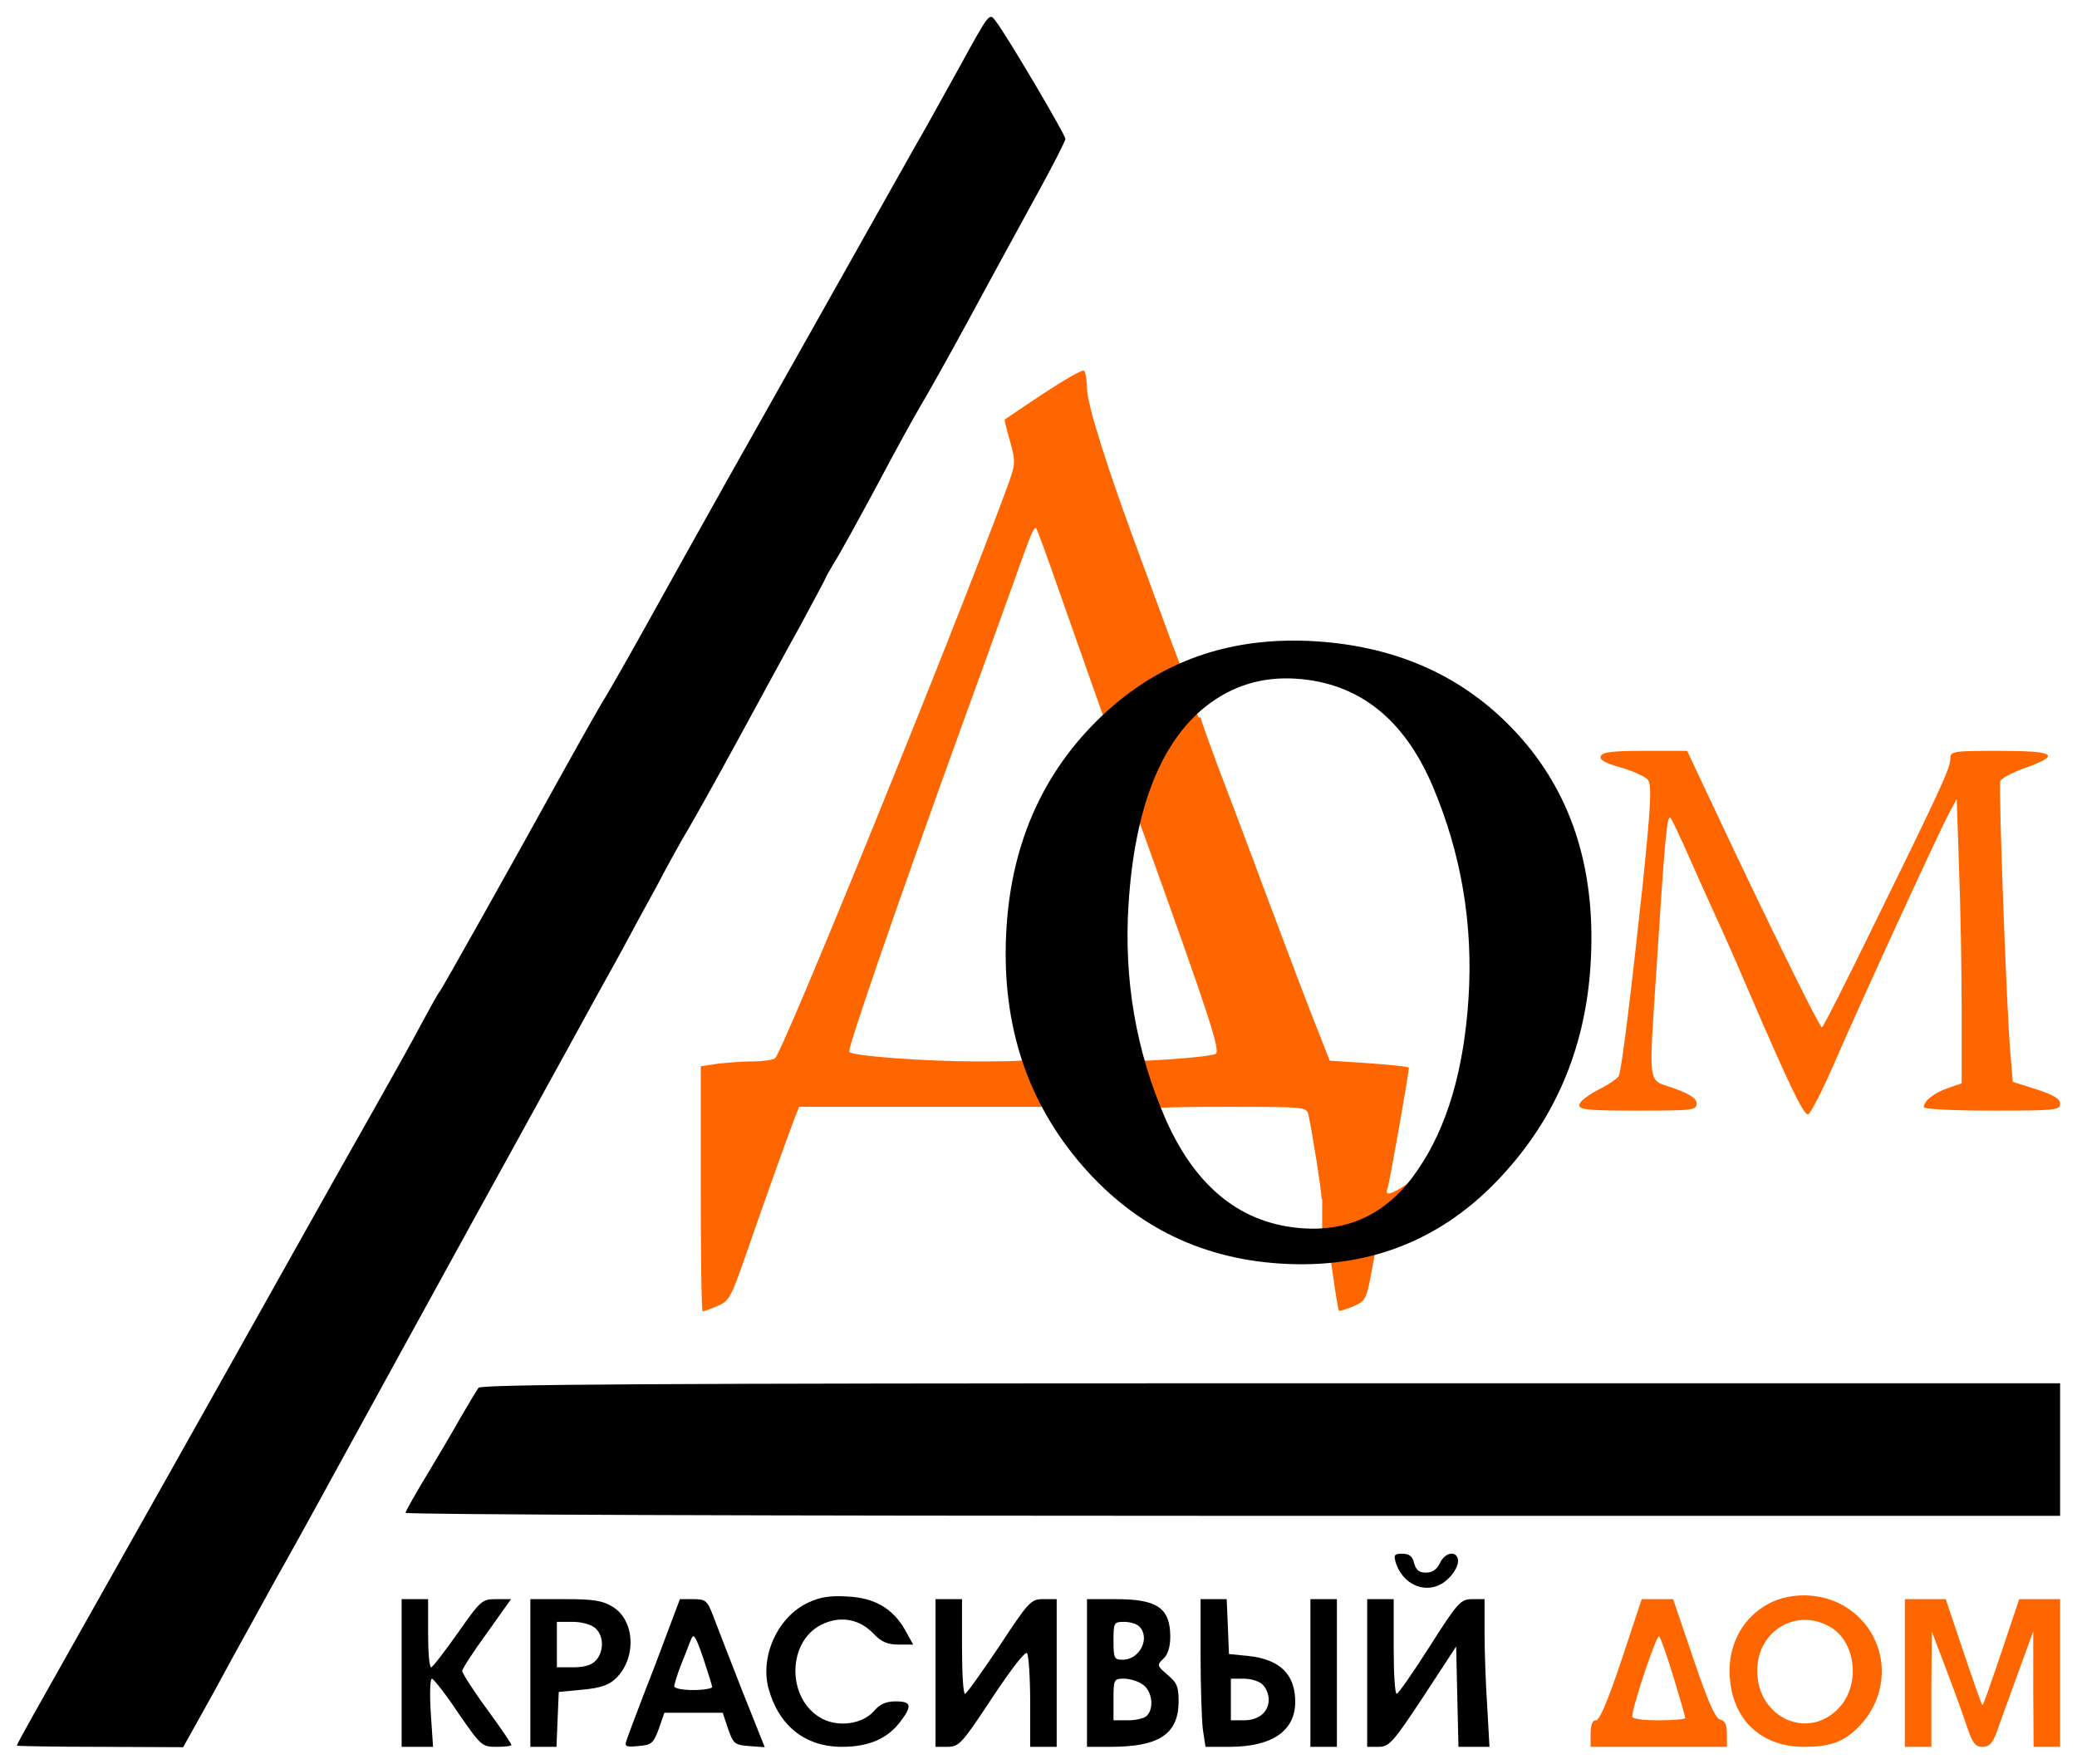 <?xml version="1.0" encoding="UTF-8"?> <svg xmlns="http://www.w3.org/2000/svg" viewBox="5643.485 5060.029 123 104.457"> <path fill="black" fill-opacity="1" stroke="" stroke-opacity="1" stroke-width="1" id="tSvg9c3f69336f" d="M 5700.322 5063.969 C 5699.357 5065.718 5698.438 5067.355 5698.303 5067.602 C 5698.057 5068.006 5696.039 5071.616 5691.038 5080.496 C 5689.962 5082.402 5687.944 5085.99 5686.553 5088.456 C 5685.163 5090.923 5683.033 5094.757 5681.799 5096.977 C 5680.566 5099.197 5679.467 5101.103 5679.378 5101.238 C 5679.288 5101.35 5678.189 5103.278 5676.956 5105.498 C 5673.323 5112.069 5669.713 5118.482 5669.534 5118.728 C 5669.421 5118.841 5668.928 5119.76 5668.39 5120.747 C 5667.874 5121.733 5666.596 5123.998 5665.587 5125.792 C 5664.578 5127.586 5663.008 5130.344 5662.111 5131.959 C 5658.86 5137.744 5656.528 5141.937 5648.814 5155.616 C 5647.469 5158.015 5645.921 5160.751 5645.406 5161.67 C 5644.89 5162.589 5644.464 5163.374 5644.486 5163.396 C 5644.509 5163.419 5646.729 5163.464 5649.419 5163.464 C 5654.33 5163.486 5654.33 5163.486 5654.33 5163.486 C 5654.33 5163.486 5655.182 5161.961 5655.182 5161.961 C 5655.653 5161.132 5656.617 5159.383 5657.313 5158.082 C 5658.03 5156.782 5659.062 5154.921 5659.6 5153.934 C 5660.16 5152.947 5661.73 5150.122 5663.075 5147.655 C 5666.551 5141.332 5668.838 5137.138 5671.754 5131.846 C 5673.144 5129.313 5675.409 5125.231 5676.754 5122.765 C 5678.099 5120.298 5679.692 5117.428 5680.275 5116.374 C 5680.835 5115.32 5681.799 5113.549 5682.405 5112.45 C 5682.988 5111.329 5683.795 5109.871 5684.199 5109.198 C 5684.602 5108.526 5685.925 5106.149 5687.136 5103.929 C 5688.347 5101.709 5690.007 5098.637 5690.859 5097.112 C 5691.688 5095.565 5692.383 5094.286 5692.383 5094.242 C 5692.383 5094.197 5692.63 5093.793 5692.899 5093.322 C 5693.191 5092.874 5694.312 5090.833 5695.411 5088.793 C 5696.487 5086.752 5697.653 5084.644 5697.989 5084.084 C 5698.326 5083.523 5699.582 5081.303 5700.748 5079.15 C 5701.914 5076.998 5703.708 5073.701 5704.717 5071.863 C 5705.748 5070.001 5706.578 5068.387 5706.578 5068.252 C 5706.578 5068.006 5703.124 5062.153 5702.452 5061.279 C 5702.071 5060.763 5702.071 5060.785 5700.322 5063.969Z"></path> <path fill="black" fill-opacity="1" stroke="" stroke-opacity="1" stroke-width="1" id="tSvg51c6dd8598" d="M 5671.821 5142.206 C 5671.709 5142.363 5671.238 5143.148 5670.767 5143.955 C 5670.318 5144.763 5669.399 5146.31 5668.726 5147.431 C 5668.054 5148.53 5667.515 5149.516 5667.493 5149.606 C 5667.493 5149.718 5689.536 5149.786 5716.489 5149.786 C 5765.485 5149.786 5765.485 5149.786 5765.485 5149.786 C 5765.485 5149.786 5765.485 5145.861 5765.485 5145.861 C 5765.485 5145.861 5765.485 5141.937 5765.485 5141.937 C 5765.485 5141.937 5718.754 5141.937 5718.754 5141.937 C 5681.642 5141.937 5671.978 5142.004 5671.821 5142.206Z"></path> <path fill="#FF6600" fill-opacity="1" stroke="" stroke-opacity="1" stroke-width="1" id="tSvg788035f96a" d="M 5738.285 5104.803 C 5738.195 5105.028 5738.532 5105.207 5739.474 5105.476 C 5740.191 5105.678 5740.909 5106.014 5741.066 5106.194 C 5741.312 5106.507 5741.267 5107.539 5740.752 5112.539 C 5740.101 5118.594 5739.541 5123.213 5739.361 5123.707 C 5739.317 5123.864 5738.756 5124.245 5738.128 5124.559 C 5737.523 5124.873 5737.007 5125.276 5737.007 5125.456 C 5737.007 5125.747 5737.568 5125.792 5740.483 5125.792 C 5743.734 5125.792 5743.958 5125.77 5743.958 5125.366 C 5743.958 5125.074 5743.6 5124.828 5742.613 5124.469 C 5741.021 5123.886 5741.111 5124.671 5741.604 5117.047 C 5742.075 5109.692 5742.209 5108.234 5742.411 5108.458 C 5742.501 5108.548 5742.994 5109.602 5743.51 5110.768 C 5744.026 5111.934 5744.676 5113.392 5744.967 5114.019 C 5745.259 5114.625 5746.223 5116.8 5747.097 5118.841 C 5749.452 5124.312 5750.282 5126.016 5750.551 5126.016 C 5750.685 5126.016 5751.425 5124.581 5752.188 5122.81 C 5753.757 5119.199 5758.197 5109.535 5758.892 5108.212 C 5759.363 5107.337 5759.363 5107.337 5759.363 5107.337 C 5759.363 5107.337 5759.498 5111.441 5759.498 5111.441 C 5759.588 5113.706 5759.655 5117.495 5759.655 5119.872 C 5759.655 5124.177 5759.655 5124.177 5759.655 5124.177 C 5759.655 5124.177 5758.87 5124.447 5758.87 5124.447 C 5758.063 5124.716 5757.412 5125.209 5757.412 5125.59 C 5757.412 5125.702 5759.117 5125.792 5761.449 5125.792 C 5765.193 5125.792 5765.485 5125.77 5765.485 5125.388 C 5765.485 5125.097 5765.126 5124.873 5764.095 5124.536 C 5762.682 5124.088 5762.682 5124.088 5762.682 5124.088 C 5762.682 5124.088 5762.547 5122.473 5762.547 5122.473 C 5762.323 5120.119 5761.83 5106.62 5761.942 5106.283 C 5761.987 5106.126 5762.615 5105.79 5763.355 5105.521 C 5765.575 5104.736 5765.238 5104.489 5761.92 5104.489 C 5759.094 5104.489 5758.982 5104.512 5758.982 5104.96 C 5758.982 5105.498 5758.466 5106.642 5754.43 5114.849 C 5752.816 5118.168 5751.448 5120.859 5751.38 5120.859 C 5751.223 5120.859 5748.062 5114.401 5745.012 5107.92 C 5743.398 5104.489 5743.398 5104.489 5743.398 5104.489 C 5743.398 5104.489 5740.909 5104.489 5740.909 5104.489 C 5738.98 5104.489 5738.375 5104.557 5738.285 5104.803Z"></path> <path fill="#FF6600" fill-opacity="1" stroke="" stroke-opacity="1" stroke-width="1" id="tSvg107c6865b9a" d="M 5705.255 5083.344 C 5704.044 5084.151 5703.012 5084.846 5702.99 5084.868 C 5702.945 5084.868 5703.102 5085.474 5703.304 5086.169 C 5703.64 5087.425 5703.64 5087.47 5703.102 5088.95 C 5699.963 5097.471 5689.805 5122.428 5689.379 5122.698 C 5689.244 5122.787 5688.661 5122.877 5688.101 5122.877 C 5687.54 5122.877 5686.598 5122.944 5686.015 5123.011 C 5684.984 5123.168 5684.984 5123.168 5684.984 5123.168 C 5684.984 5123.168 5684.984 5130.411 5684.984 5130.411 C 5684.984 5134.403 5685.028 5137.677 5685.096 5137.677 C 5685.163 5137.677 5685.567 5137.542 5685.97 5137.363 C 5686.665 5137.071 5686.778 5136.847 5687.63 5134.403 C 5688.616 5131.555 5690.164 5127.205 5690.567 5126.173 C 5690.814 5125.568 5690.814 5125.568 5690.814 5125.568 C 5690.814 5125.568 5698.281 5125.568 5698.281 5125.568 C 5698.281 5125.568 5705.771 5125.568 5705.771 5125.568 C 5705.771 5125.568 5706.488 5126.667 5706.488 5126.667 C 5707.789 5128.707 5710.39 5130.793 5712.901 5131.824 C 5714.198 5132.378 5715.52 5132.753 5716.944 5132.983 C 5712.985 5128.529 5712.985 5128.529 5712.985 5128.529 C 5712.985 5128.529 5714.002 5129.038 5714.002 5129.038 C 5712.742 5127.919 5711.22 5126.21 5711.22 5125.837 C 5711.22 5125.635 5712.341 5125.568 5716.041 5125.568 C 5716.041 5125.568 5716.041 5125.568 5716.041 5125.568 C 5720.839 5125.568 5720.862 5125.568 5720.974 5126.061 C 5721.208 5127.148 5721.707 5130.263 5721.755 5131.029 C 5721.785 5131.029 5721.785 5131.029 5721.785 5131.029 C 5721.785 5131.029 5721.785 5131.529 5721.785 5131.529 C 5721.785 5131.529 5721.785 5133.029 5721.785 5133.029 C 5721.785 5133.029 5717.247 5133.029 5717.247 5133.029 C 5718.095 5133.153 5718.981 5133.227 5719.92 5133.259 C 5722.095 5133.326 5722.095 5133.326 5722.095 5133.326 C 5722.095 5133.326 5722.409 5135.434 5722.409 5135.434 C 5722.566 5136.6 5722.745 5137.587 5722.768 5137.632 C 5722.813 5137.677 5723.194 5137.565 5723.62 5137.385 C 5724.382 5137.049 5724.405 5137.004 5724.786 5134.919 C 5725.19 5132.788 5725.19 5132.788 5725.19 5132.788 C 5725.19 5132.788 5726.67 5132.295 5726.67 5132.295 C 5734.473 5129.739 5738.891 5121.621 5737.343 5112.696 C 5736.872 5110.05 5736.043 5108.1 5734.518 5106.081 C 5732.926 5103.951 5731.468 5102.718 5729.091 5101.462 C 5726.699 5100.178 5725.093 5099.667 5722.542 5099.517 C 5725.985 5102.529 5725.985 5102.529 5725.985 5102.529 C 5725.985 5102.529 5725.466 5102.356 5725.466 5102.356 C 5727.692 5103.629 5729.541 5105.679 5730.818 5108.346 C 5732.141 5111.104 5732.522 5112.966 5732.522 5116.531 C 5732.522 5122.81 5730.504 5127.698 5726.983 5130.03 C 5725.817 5130.793 5725.459 5130.905 5725.66 5130.366 C 5725.773 5130.075 5726.916 5123.594 5726.916 5123.258 C 5726.916 5123.191 5725.862 5123.079 5724.584 5122.989 C 5722.23 5122.832 5722.23 5122.832 5722.23 5122.832 C 5722.23 5122.832 5721.288 5120.433 5721.288 5120.433 C 5720.772 5119.132 5719.561 5115.926 5718.597 5113.347 C 5717.633 5110.746 5716.332 5107.292 5715.704 5105.655 C 5715.099 5104.041 5714.583 5102.606 5714.583 5102.494 C 5714.583 5102.49 5714.584 5102.486 5714.585 5102.482 C 5714.52 5102.513 5714.485 5102.529 5714.485 5102.529 C 5713.985 5101.529 5713.985 5101.529 5713.985 5101.529 C 5713.985 5101.529 5717.143 5099.556 5717.143 5099.556 C 5716.393 5099.628 5715.878 5099.752 5715.256 5099.96 C 5714.471 5100.229 5713.798 5100.408 5713.776 5100.386 C 5713.741 5100.368 5713.501 5099.736 5713.174 5098.874 C 5713.081 5098.631 5712.982 5098.37 5712.879 5098.099 C 5712.665 5097.51 5712.364 5096.698 5712.05 5095.848 C 5712.05 5095.847 5712.05 5095.847 5712.05 5095.847 C 5712.05 5095.847 5712.049 5095.846 5712.049 5095.846 C 5711.705 5094.915 5711.344 5093.939 5711.063 5093.165 C 5709.134 5087.985 5707.856 5083.972 5707.856 5083.03 C 5707.856 5082.514 5707.766 5082.043 5707.677 5081.976 C 5707.564 5081.909 5706.488 5082.536 5705.255 5083.344Z M 5706.152 5094.87 C 5706.152 5094.871 5706.152 5094.871 5706.152 5094.871 C 5706.152 5094.871 5706.154 5094.875 5706.154 5094.875 C 5706.826 5096.781 5707.767 5099.445 5708.237 5100.789 C 5709.112 5103.256 5709.112 5103.256 5709.112 5103.256 C 5709.112 5103.256 5707.699 5104.915 5707.699 5104.915 C 5704.986 5108.1 5703.595 5112.091 5703.595 5116.666 C 5703.595 5118.639 5703.932 5120.993 5704.38 5122.451 C 5704.515 5122.854 5704.335 5122.877 5701.308 5122.877 C 5698.303 5122.877 5693.998 5122.563 5693.774 5122.316 C 5693.639 5122.204 5696.622 5113.571 5700.232 5103.592 C 5701.262 5100.763 5702.292 5097.902 5702.954 5096.065 C 5702.954 5096.064 5702.954 5096.064 5702.954 5096.064 C 5702.954 5096.064 5702.955 5096.063 5702.955 5096.063 C 5703.257 5095.222 5703.483 5094.596 5703.595 5094.287 C 5704.515 5091.685 5704.717 5091.192 5704.851 5091.304 C 5704.896 5091.371 5705.501 5092.986 5706.152 5094.87Z M 5711.287 5109.602 C 5715.076 5120.141 5715.772 5122.249 5715.48 5122.428 C 5715.121 5122.653 5709.897 5122.989 5709.717 5122.81 C 5709.65 5122.72 5709.403 5121.98 5709.157 5121.15 C 5708.574 5119.199 5708.372 5114.378 5708.73 5112.203 C 5709.022 5110.544 5710.076 5107.18 5710.3 5107.18 C 5710.367 5107.18 5710.816 5108.257 5711.287 5109.602Z" fill-rule="evenodd" clip-rule="evenodd"></path> <path fill="black" fill-opacity="1" stroke="" stroke-opacity="1" stroke-width="1" id="tSvg669be9313e" d="M 5703.094 5114.902 C 5703.422 5109.86 5705.295 5105.708 5708.713 5102.444 C 5712.158 5099.157 5716.402 5097.677 5721.444 5098.005 C 5726.461 5098.331 5730.509 5100.249 5733.589 5103.757 C 5736.668 5107.265 5738.03 5111.755 5737.674 5117.228 C 5737.346 5122.27 5735.465 5126.55 5732.03 5130.067 C 5728.595 5133.583 5724.344 5135.177 5719.277 5134.847 C 5714.412 5134.531 5710.411 5132.477 5707.273 5128.685 C 5704.136 5124.894 5702.743 5120.299 5703.094 5114.902Z M 5720.232 5100.216 C 5718.23 5100.086 5716.452 5100.632 5714.896 5101.854 C 5712.213 5103.995 5710.687 5107.89 5710.319 5113.54 C 5710.026 5118.05 5710.766 5122.322 5712.539 5126.356 C 5714.338 5130.391 5717.049 5132.527 5720.672 5132.763 C 5723.509 5132.947 5725.773 5131.784 5727.463 5129.273 C 5729.179 5126.764 5730.174 5123.394 5730.449 5119.163 C 5730.734 5114.779 5730.027 5110.586 5728.329 5106.582 C 5726.63 5102.579 5723.931 5100.457 5720.232 5100.216Z"></path> <path fill="black" fill-opacity="1" stroke="" stroke-opacity="1" stroke-width="1" id="tSvg19bac2a24f" d="M 5726.131 5152.521 C 5726.602 5154.046 5728.239 5154.539 5729.271 5153.485 C 5729.585 5153.194 5729.831 5152.745 5729.831 5152.476 C 5729.831 5151.826 5729.069 5151.893 5728.755 5152.589 C 5728.576 5152.97 5728.306 5153.149 5727.925 5153.149 C 5727.522 5153.149 5727.342 5152.992 5727.23 5152.589 C 5727.14 5152.185 5726.939 5152.028 5726.535 5152.028 C 5726.064 5152.028 5726.019 5152.095 5726.131 5152.521Z"></path> <path fill="black" fill-opacity="1" stroke="" stroke-opacity="1" stroke-width="1" id="tSvg12c1d2b24bb" d="M 5691.352 5154.921 C 5689.558 5155.75 5688.482 5158.082 5688.997 5160.011 C 5689.603 5162.208 5691.15 5163.464 5693.348 5163.464 C 5694.917 5163.464 5696.016 5162.993 5696.779 5162.006 C 5697.519 5161.042 5697.474 5160.773 5696.532 5160.773 C 5695.949 5160.773 5695.59 5160.93 5695.231 5161.356 C 5694.581 5162.096 5693.191 5162.32 5692.182 5161.804 C 5690.007 5160.661 5690.074 5157.073 5692.294 5156.154 C 5693.348 5155.705 5694.424 5155.93 5695.209 5156.759 C 5695.68 5157.253 5696.039 5157.41 5696.711 5157.41 C 5697.563 5157.41 5697.563 5157.41 5697.563 5157.41 C 5697.563 5157.41 5697.092 5156.558 5697.092 5156.558 C 5696.375 5155.279 5695.276 5154.629 5693.639 5154.562 C 5692.63 5154.495 5692.025 5154.607 5691.352 5154.921Z"></path> <path fill="black" fill-opacity="1" stroke="" stroke-opacity="1" stroke-width="1" id="tSvgb77a49e40f" d="M 5667.269 5159.091 C 5667.269 5163.464 5667.269 5163.464 5667.269 5163.464 C 5667.269 5163.464 5668.188 5163.464 5668.188 5163.464 C 5668.188 5163.464 5669.13 5163.464 5669.13 5163.464 C 5669.13 5163.464 5668.995 5161.445 5668.995 5161.445 C 5668.928 5160.325 5668.951 5159.428 5669.063 5159.428 C 5669.152 5159.428 5669.87 5160.325 5670.61 5161.445 C 5671.978 5163.419 5672.023 5163.464 5672.897 5163.464 C 5673.368 5163.464 5673.772 5163.419 5673.772 5163.352 C 5673.772 5163.284 5673.121 5162.32 5672.314 5161.221 C 5671.507 5160.123 5670.857 5159.091 5670.857 5158.979 C 5670.857 5158.845 5671.507 5157.836 5672.314 5156.737 C 5673.749 5154.719 5673.749 5154.719 5673.749 5154.719 C 5673.749 5154.719 5672.875 5154.719 5672.875 5154.719 C 5672.023 5154.719 5671.955 5154.786 5670.587 5156.737 C 5669.803 5157.836 5669.107 5158.755 5669.018 5158.755 C 5668.906 5158.755 5668.838 5157.836 5668.838 5156.737 C 5668.838 5154.719 5668.838 5154.719 5668.838 5154.719 C 5668.838 5154.719 5668.054 5154.719 5668.054 5154.719 C 5668.054 5154.719 5667.269 5154.719 5667.269 5154.719 C 5667.269 5154.719 5667.269 5159.091 5667.269 5159.091"></path> <path fill="black" fill-opacity="1" stroke="" stroke-opacity="1" stroke-width="1" id="tSvg138bf9e6272" d="M 5674.893 5159.091 C 5674.893 5163.464 5674.893 5163.464 5674.893 5163.464 C 5674.893 5163.464 5675.678 5163.464 5675.678 5163.464 C 5675.678 5163.464 5676.44 5163.464 5676.44 5163.464 C 5676.44 5163.464 5676.507 5161.827 5676.507 5161.827 C 5676.507 5161.827 5676.575 5160.213 5676.575 5160.213 C 5676.575 5160.213 5677.987 5160.078 5677.987 5160.078 C 5679.019 5159.988 5679.535 5159.809 5679.938 5159.428 C 5681.194 5158.239 5681.104 5155.975 5679.759 5155.167 C 5679.176 5154.808 5678.638 5154.719 5676.978 5154.719 C 5674.893 5154.719 5674.893 5154.719 5674.893 5154.719 C 5674.893 5154.719 5674.893 5159.091 5674.893 5159.091 M 5678.75 5156.445 C 5679.243 5156.894 5679.265 5157.813 5678.772 5158.351 C 5678.526 5158.621 5678.099 5158.755 5677.427 5158.755 C 5676.463 5158.755 5676.463 5158.755 5676.463 5158.755 C 5676.463 5158.755 5676.463 5157.41 5676.463 5157.41 C 5676.463 5157.41 5676.463 5156.064 5676.463 5156.064 C 5676.463 5156.064 5677.404 5156.064 5677.404 5156.064 C 5677.942 5156.064 5678.503 5156.221 5678.75 5156.445Z"></path> <path fill="black" fill-opacity="1" stroke="" stroke-opacity="1" stroke-width="1" id="tSvg11f9f385b53" d="M 5682.248 5158.71 C 5681.396 5160.885 5680.656 5162.858 5680.589 5163.082 C 5680.454 5163.441 5680.544 5163.486 5681.284 5163.419 C 5682.068 5163.352 5682.181 5163.262 5682.495 5162.41 C 5682.831 5161.445 5682.831 5161.445 5682.831 5161.445 C 5682.831 5161.445 5684.558 5161.445 5684.558 5161.445 C 5684.558 5161.445 5686.284 5161.445 5686.284 5161.445 C 5686.284 5161.445 5686.598 5162.387 5686.598 5162.387 C 5686.912 5163.284 5686.979 5163.352 5687.854 5163.419 C 5688.773 5163.486 5688.773 5163.486 5688.773 5163.486 C 5688.773 5163.486 5687.405 5160.056 5687.405 5160.056 C 5686.665 5158.172 5685.903 5156.199 5685.701 5155.661 C 5685.365 5154.808 5685.275 5154.719 5684.535 5154.719 C 5683.75 5154.719 5683.75 5154.719 5683.75 5154.719 C 5683.75 5154.719 5682.248 5158.71 5682.248 5158.71 M 5685.656 5159.921 C 5685.656 5160.011 5685.163 5160.101 5684.535 5160.101 C 5683.93 5160.101 5683.414 5160.011 5683.414 5159.876 C 5683.414 5159.764 5683.593 5159.181 5683.818 5158.598 C 5684.064 5158.015 5684.311 5157.32 5684.423 5157.073 C 5684.558 5156.715 5684.692 5156.939 5685.118 5158.172 C 5685.41 5159.047 5685.656 5159.831 5685.656 5159.921Z"></path> <path fill="black" fill-opacity="1" stroke="" stroke-opacity="1" stroke-width="1" id="tSvg13c4bae777f" d="M 5698.886 5159.091 C 5698.886 5163.464 5698.886 5163.464 5698.886 5163.464 C 5698.886 5163.464 5699.626 5163.464 5699.626 5163.464 C 5700.299 5163.441 5700.456 5163.262 5702.25 5160.549 C 5703.438 5158.755 5704.223 5157.768 5704.313 5157.925 C 5704.403 5158.082 5704.492 5159.383 5704.492 5160.818 C 5704.492 5163.464 5704.492 5163.464 5704.492 5163.464 C 5704.492 5163.464 5705.277 5163.464 5705.277 5163.464 C 5705.277 5163.464 5706.062 5163.464 5706.062 5163.464 C 5706.062 5163.464 5706.062 5159.091 5706.062 5159.091 C 5706.062 5159.091 5706.062 5154.719 5706.062 5154.719 C 5706.062 5154.719 5705.277 5154.719 5705.277 5154.719 C 5704.537 5154.719 5704.425 5154.831 5702.654 5157.522 C 5701.622 5159.047 5700.725 5160.325 5700.635 5160.325 C 5700.523 5160.325 5700.456 5159.069 5700.456 5157.522 C 5700.456 5154.719 5700.456 5154.719 5700.456 5154.719 C 5700.456 5154.719 5699.671 5154.719 5699.671 5154.719 C 5699.671 5154.719 5698.886 5154.719 5698.886 5154.719 C 5698.886 5154.719 5698.886 5159.091 5698.886 5159.091"></path> <path fill="black" fill-opacity="1" stroke="" stroke-opacity="1" stroke-width="1" id="tSvg9690fa8d81" d="M 5707.856 5159.091 C 5707.856 5163.464 5707.856 5163.464 5707.856 5163.464 C 5707.856 5163.464 5709.269 5163.464 5709.269 5163.464 C 5712.094 5163.464 5713.238 5162.724 5713.283 5160.863 C 5713.283 5159.921 5713.215 5159.697 5712.632 5159.204 C 5712.004 5158.665 5711.982 5158.621 5712.386 5158.239 C 5712.655 5157.993 5712.789 5157.544 5712.789 5156.894 C 5712.767 5155.235 5712.004 5154.719 5709.56 5154.719 C 5707.856 5154.719 5707.856 5154.719 5707.856 5154.719 C 5707.856 5154.719 5707.856 5159.091 5707.856 5159.091 M 5710.95 5156.333 C 5711.623 5157.006 5710.995 5158.307 5709.964 5158.307 C 5709.47 5158.307 5709.426 5158.217 5709.426 5157.185 C 5709.426 5156.109 5709.448 5156.064 5710.053 5156.064 C 5710.39 5156.064 5710.793 5156.176 5710.95 5156.333Z M 5711.175 5159.787 C 5711.713 5160.168 5711.847 5161.176 5711.399 5161.625 C 5711.242 5161.782 5710.749 5161.894 5710.278 5161.894 C 5709.426 5161.894 5709.426 5161.894 5709.426 5161.894 C 5709.426 5161.894 5709.426 5160.661 5709.426 5160.661 C 5709.426 5159.473 5709.448 5159.428 5710.053 5159.428 C 5710.39 5159.428 5710.906 5159.585 5711.175 5159.787Z"></path> <path fill="black" fill-opacity="1" stroke="" stroke-opacity="1" stroke-width="1" id="tSvg1627471d12c" d="M 5714.583 5158.06 C 5714.583 5159.876 5714.65 5161.849 5714.718 5162.432 C 5714.875 5163.464 5714.875 5163.464 5714.875 5163.464 C 5714.875 5163.464 5716.287 5163.464 5716.287 5163.464 C 5718.821 5163.464 5720.189 5162.522 5720.189 5160.796 C 5720.189 5159.159 5719.27 5158.284 5717.408 5158.082 C 5716.265 5157.97 5716.265 5157.97 5716.265 5157.97 C 5716.265 5157.97 5716.198 5156.333 5716.198 5156.333 C 5716.198 5156.333 5716.13 5154.719 5716.13 5154.719 C 5716.13 5154.719 5715.368 5154.719 5715.368 5154.719 C 5715.368 5154.719 5714.583 5154.719 5714.583 5154.719 C 5714.583 5154.719 5714.583 5158.06 5714.583 5158.06 M 5718.261 5159.787 C 5718.462 5159.966 5718.619 5160.37 5718.619 5160.661 C 5718.619 5161.401 5718.036 5161.894 5717.139 5161.894 C 5716.377 5161.894 5716.377 5161.894 5716.377 5161.894 C 5716.377 5161.894 5716.377 5160.661 5716.377 5160.661 C 5716.377 5160.661 5716.377 5159.428 5716.377 5159.428 C 5716.377 5159.428 5717.139 5159.428 5717.139 5159.428 C 5717.565 5159.428 5718.081 5159.585 5718.261 5159.787Z"></path> <path fill="black" fill-opacity="1" stroke="" stroke-opacity="1" stroke-width="1" id="tSvg150b79abca2" d="M 5721.086 5159.091 C 5721.086 5163.464 5721.086 5163.464 5721.086 5163.464 C 5721.086 5163.464 5721.871 5163.464 5721.871 5163.464 C 5721.871 5163.464 5722.656 5163.464 5722.656 5163.464 C 5722.656 5163.464 5722.656 5159.091 5722.656 5159.091 C 5722.656 5159.091 5722.656 5154.719 5722.656 5154.719 C 5722.656 5154.719 5721.871 5154.719 5721.871 5154.719 C 5721.871 5154.719 5721.086 5154.719 5721.086 5154.719 C 5721.086 5154.719 5721.086 5159.091 5721.086 5159.091"></path> <path fill="black" fill-opacity="1" stroke="" stroke-opacity="1" stroke-width="1" id="tSvge386282eeb" d="M 5724.45 5159.091 C 5724.45 5163.464 5724.45 5163.464 5724.45 5163.464 C 5724.45 5163.464 5725.122 5163.464 5725.122 5163.464 C 5725.75 5163.464 5725.974 5163.217 5727.768 5160.504 C 5729.719 5157.522 5729.719 5157.522 5729.719 5157.522 C 5729.719 5157.522 5729.786 5160.504 5729.786 5160.504 C 5729.786 5160.504 5729.854 5163.464 5729.854 5163.464 C 5729.854 5163.464 5730.773 5163.464 5730.773 5163.464 C 5730.773 5163.464 5731.692 5163.464 5731.692 5163.464 C 5731.692 5163.464 5731.558 5161.064 5731.558 5161.064 C 5731.468 5159.764 5731.401 5157.791 5731.401 5156.692 C 5731.401 5154.719 5731.401 5154.719 5731.401 5154.719 C 5731.401 5154.719 5730.683 5154.719 5730.683 5154.719 C 5729.988 5154.719 5729.831 5154.876 5728.15 5157.522 C 5727.163 5159.069 5726.288 5160.325 5726.199 5160.325 C 5726.087 5160.325 5726.019 5159.069 5726.019 5157.522 C 5726.019 5154.719 5726.019 5154.719 5726.019 5154.719 C 5726.019 5154.719 5725.234 5154.719 5725.234 5154.719 C 5725.234 5154.719 5724.45 5154.719 5724.45 5154.719 C 5724.45 5154.719 5724.45 5159.091 5724.45 5159.091"></path> <path fill="#FF6600" fill-opacity="1" stroke="" stroke-opacity="1" stroke-width="1" id="tSvg4b0975e660" d="M 5756.291 5159.091 C 5756.291 5163.464 5756.291 5163.464 5756.291 5163.464 C 5756.291 5163.464 5757.076 5163.464 5757.076 5163.464 C 5757.076 5163.464 5757.861 5163.464 5757.861 5163.464 C 5757.861 5163.464 5757.861 5160.033 5757.861 5160.033 C 5757.861 5160.033 5757.883 5156.625 5757.883 5156.625 C 5757.883 5156.625 5758.735 5158.867 5758.735 5158.867 C 5759.206 5160.101 5759.767 5161.647 5759.969 5162.275 C 5760.305 5163.262 5760.462 5163.464 5760.888 5163.464 C 5761.292 5163.464 5761.494 5163.262 5761.763 5162.499 C 5761.942 5161.984 5762.503 5160.437 5762.996 5159.091 C 5763.893 5156.625 5763.893 5156.625 5763.893 5156.625 C 5763.893 5156.625 5763.893 5160.033 5763.893 5160.033 C 5763.893 5160.033 5763.915 5163.464 5763.915 5163.464 C 5763.915 5163.464 5764.7 5163.464 5764.7 5163.464 C 5764.7 5163.464 5765.485 5163.464 5765.485 5163.464 C 5765.485 5163.464 5765.485 5159.091 5765.485 5159.091 C 5765.485 5159.091 5765.485 5154.719 5765.485 5154.719 C 5765.485 5154.719 5764.274 5154.719 5764.274 5154.719 C 5764.274 5154.719 5763.063 5154.719 5763.063 5154.719 C 5763.063 5154.719 5762.009 5157.858 5762.009 5157.858 C 5761.426 5159.585 5760.933 5160.997 5760.888 5160.997 C 5760.843 5160.997 5760.35 5159.585 5759.767 5157.858 C 5758.713 5154.719 5758.713 5154.719 5758.713 5154.719 C 5758.713 5154.719 5757.502 5154.719 5757.502 5154.719 C 5757.502 5154.719 5756.291 5154.719 5756.291 5154.719 C 5756.291 5154.719 5756.291 5159.091 5756.291 5159.091"></path> <path fill="#FF6600" fill-opacity="1" stroke="" stroke-opacity="1" stroke-width="1" id="tSvg33e5662068" d="M 5748.219 5154.988 C 5746.761 5155.773 5745.909 5157.253 5745.909 5158.957 C 5745.931 5161.715 5747.658 5163.464 5750.326 5163.464 C 5751.806 5163.464 5752.614 5163.195 5753.443 5162.387 C 5755.596 5160.347 5755.372 5156.961 5752.972 5155.302 C 5751.627 5154.36 5749.654 5154.225 5748.219 5154.988Z M 5751.963 5156.423 C 5753.399 5157.342 5753.645 5159.787 5752.412 5161.132 C 5750.596 5163.127 5747.546 5161.759 5747.546 5158.957 C 5747.546 5156.535 5749.968 5155.167 5751.963 5156.423Z"></path> <path fill="#FF6600" fill-opacity="1" stroke="" stroke-opacity="1" stroke-width="1" id="tSvg39721a34b3" d="M 5739.518 5158.307 C 5738.711 5160.706 5738.218 5161.894 5737.994 5161.894 C 5737.792 5161.894 5737.68 5162.141 5737.68 5162.679 C 5737.68 5163.464 5737.68 5163.464 5737.68 5163.464 C 5737.68 5163.464 5741.716 5163.464 5741.716 5163.464 C 5741.716 5163.464 5745.752 5163.464 5745.752 5163.464 C 5745.752 5163.464 5745.752 5162.701 5745.752 5162.701 C 5745.752 5162.163 5745.64 5161.916 5745.348 5161.849 C 5745.057 5161.759 5744.631 5160.796 5743.757 5158.217 C 5742.568 5154.719 5742.568 5154.719 5742.568 5154.719 C 5742.568 5154.719 5741.626 5154.719 5741.626 5154.719 C 5741.626 5154.719 5740.707 5154.719 5740.707 5154.719 C 5740.707 5154.719 5739.518 5158.307 5739.518 5158.307 M 5742.591 5159.338 C 5742.972 5160.594 5743.286 5161.67 5743.286 5161.759 C 5743.286 5161.827 5742.591 5161.894 5741.716 5161.894 C 5740.774 5161.894 5740.146 5161.804 5740.146 5161.67 C 5740.146 5161.087 5741.604 5156.759 5741.738 5156.916 C 5741.828 5157.006 5742.209 5158.082 5742.591 5159.338Z"></path> <defs> <mask maskUnits="userSpaceOnUse" id="tSvg107c6865b9am" data-svg-id="tSvgHighlight"> <rect x="0" y="0" width="12000" height="10000" fill="white"></rect> <path fill="black" fill-opacity="1" stroke="black" stroke-opacity="1" stroke-width="1" data-svg-name="path" data-svg-id="107c6865b9a" d="M 5705.255 5083.344 C 5704.044 5084.151 5703.012 5084.846 5702.99 5084.868 C 5702.945 5084.868 5703.102 5085.474 5703.304 5086.169 C 5703.64 5087.425 5703.64 5087.47 5703.102 5088.95 C 5699.963 5097.471 5689.805 5122.428 5689.379 5122.698 C 5689.244 5122.787 5688.661 5122.877 5688.101 5122.877 C 5687.54 5122.877 5686.598 5122.944 5686.015 5123.011 C 5684.984 5123.168 5684.984 5123.168 5684.984 5123.168 C 5684.984 5123.168 5684.984 5130.411 5684.984 5130.411 C 5684.984 5134.403 5685.028 5137.677 5685.096 5137.677 C 5685.163 5137.677 5685.567 5137.542 5685.97 5137.363 C 5686.665 5137.071 5686.778 5136.847 5687.63 5134.403 C 5688.616 5131.555 5690.164 5127.205 5690.567 5126.173 C 5690.814 5125.568 5690.814 5125.568 5690.814 5125.568 C 5690.814 5125.568 5698.281 5125.568 5698.281 5125.568 C 5698.281 5125.568 5705.771 5125.568 5705.771 5125.568 C 5705.771 5125.568 5706.488 5126.667 5706.488 5126.667 C 5707.789 5128.707 5710.39 5130.793 5712.901 5131.824 C 5714.198 5132.378 5715.52 5132.753 5716.944 5132.983 C 5712.985 5128.529 5712.985 5128.529 5712.985 5128.529 C 5712.985 5128.529 5714.002 5129.038 5714.002 5129.038 C 5712.742 5127.919 5711.22 5126.21 5711.22 5125.837 C 5711.22 5125.635 5712.341 5125.568 5716.041 5125.568 C 5716.041 5125.568 5716.041 5125.568 5716.041 5125.568 C 5720.839 5125.568 5720.862 5125.568 5720.974 5126.061 C 5721.208 5127.148 5721.707 5130.263 5721.755 5131.029 C 5721.785 5131.029 5721.785 5131.029 5721.785 5131.029 C 5721.785 5131.029 5721.785 5131.529 5721.785 5131.529 C 5721.785 5131.529 5721.785 5133.029 5721.785 5133.029 C 5721.785 5133.029 5717.247 5133.029 5717.247 5133.029 C 5718.095 5133.153 5718.981 5133.227 5719.92 5133.259 C 5722.095 5133.326 5722.095 5133.326 5722.095 5133.326 C 5722.095 5133.326 5722.409 5135.434 5722.409 5135.434 C 5722.566 5136.6 5722.745 5137.587 5722.768 5137.632 C 5722.813 5137.677 5723.194 5137.565 5723.62 5137.385 C 5724.382 5137.049 5724.405 5137.004 5724.786 5134.919 C 5725.19 5132.788 5725.19 5132.788 5725.19 5132.788 C 5725.19 5132.788 5726.67 5132.295 5726.67 5132.295 C 5734.473 5129.739 5738.891 5121.621 5737.343 5112.696 C 5736.872 5110.05 5736.043 5108.1 5734.518 5106.081 C 5732.926 5103.951 5731.468 5102.718 5729.091 5101.462 C 5726.699 5100.178 5725.093 5099.667 5722.542 5099.517 C 5725.985 5102.529 5725.985 5102.529 5725.985 5102.529 C 5725.985 5102.529 5725.466 5102.356 5725.466 5102.356 C 5727.692 5103.629 5729.541 5105.679 5730.818 5108.346 C 5732.141 5111.104 5732.522 5112.966 5732.522 5116.531 C 5732.522 5122.81 5730.504 5127.698 5726.983 5130.03 C 5725.817 5130.793 5725.459 5130.905 5725.66 5130.366 C 5725.773 5130.075 5726.916 5123.594 5726.916 5123.258 C 5726.916 5123.191 5725.862 5123.079 5724.584 5122.989 C 5722.23 5122.832 5722.23 5122.832 5722.23 5122.832 C 5722.23 5122.832 5721.288 5120.433 5721.288 5120.433 C 5720.772 5119.132 5719.561 5115.926 5718.597 5113.347 C 5717.633 5110.746 5716.332 5107.292 5715.704 5105.655 C 5715.099 5104.041 5714.583 5102.606 5714.583 5102.494 C 5714.583 5102.49 5714.584 5102.486 5714.585 5102.482 C 5714.52 5102.513 5714.485 5102.529 5714.485 5102.529 C 5713.985 5101.529 5713.985 5101.529 5713.985 5101.529 C 5713.985 5101.529 5717.143 5099.556 5717.143 5099.556 C 5716.393 5099.628 5715.878 5099.752 5715.256 5099.96 C 5714.471 5100.229 5713.798 5100.408 5713.776 5100.386 C 5713.741 5100.368 5713.501 5099.736 5713.174 5098.874 C 5713.081 5098.631 5712.982 5098.37 5712.879 5098.099 C 5712.665 5097.51 5712.364 5096.698 5712.05 5095.848 C 5712.05 5095.847 5712.05 5095.847 5712.05 5095.847 C 5712.05 5095.847 5712.049 5095.846 5712.049 5095.846 C 5711.705 5094.915 5711.344 5093.939 5711.063 5093.165 C 5709.134 5087.985 5707.856 5083.972 5707.856 5083.03 C 5707.856 5082.514 5707.766 5082.043 5707.677 5081.976 C 5707.564 5081.909 5706.488 5082.536 5705.255 5083.344Z M 5706.152 5094.87 C 5706.152 5094.871 5706.152 5094.871 5706.152 5094.871 C 5706.152 5094.871 5706.154 5094.875 5706.154 5094.875 C 5706.826 5096.781 5707.767 5099.445 5708.237 5100.789 C 5709.112 5103.256 5709.112 5103.256 5709.112 5103.256 C 5709.112 5103.256 5707.699 5104.915 5707.699 5104.915 C 5704.986 5108.1 5703.595 5112.091 5703.595 5116.666 C 5703.595 5118.639 5703.932 5120.993 5704.38 5122.451 C 5704.515 5122.854 5704.335 5122.877 5701.308 5122.877 C 5698.303 5122.877 5693.998 5122.563 5693.774 5122.316 C 5693.639 5122.204 5696.622 5113.571 5700.232 5103.592 C 5701.262 5100.763 5702.292 5097.902 5702.954 5096.065 C 5702.954 5096.064 5702.954 5096.064 5702.954 5096.064 C 5702.954 5096.064 5702.955 5096.063 5702.955 5096.063 C 5703.257 5095.222 5703.483 5094.596 5703.595 5094.287 C 5704.515 5091.685 5704.717 5091.192 5704.851 5091.304 C 5704.896 5091.371 5705.501 5092.986 5706.152 5094.87Z M 5711.287 5109.602 C 5715.076 5120.141 5715.772 5122.249 5715.48 5122.428 C 5715.121 5122.653 5709.897 5122.989 5709.717 5122.81 C 5709.65 5122.72 5709.403 5121.98 5709.157 5121.15 C 5708.574 5119.199 5708.372 5114.378 5708.73 5112.203 C 5709.022 5110.544 5710.076 5107.18 5710.3 5107.18 C 5710.367 5107.18 5710.816 5108.257 5711.287 5109.602Z" fill-rule="evenodd" clip-rule="evenodd"></path> </mask> </defs> </svg> 